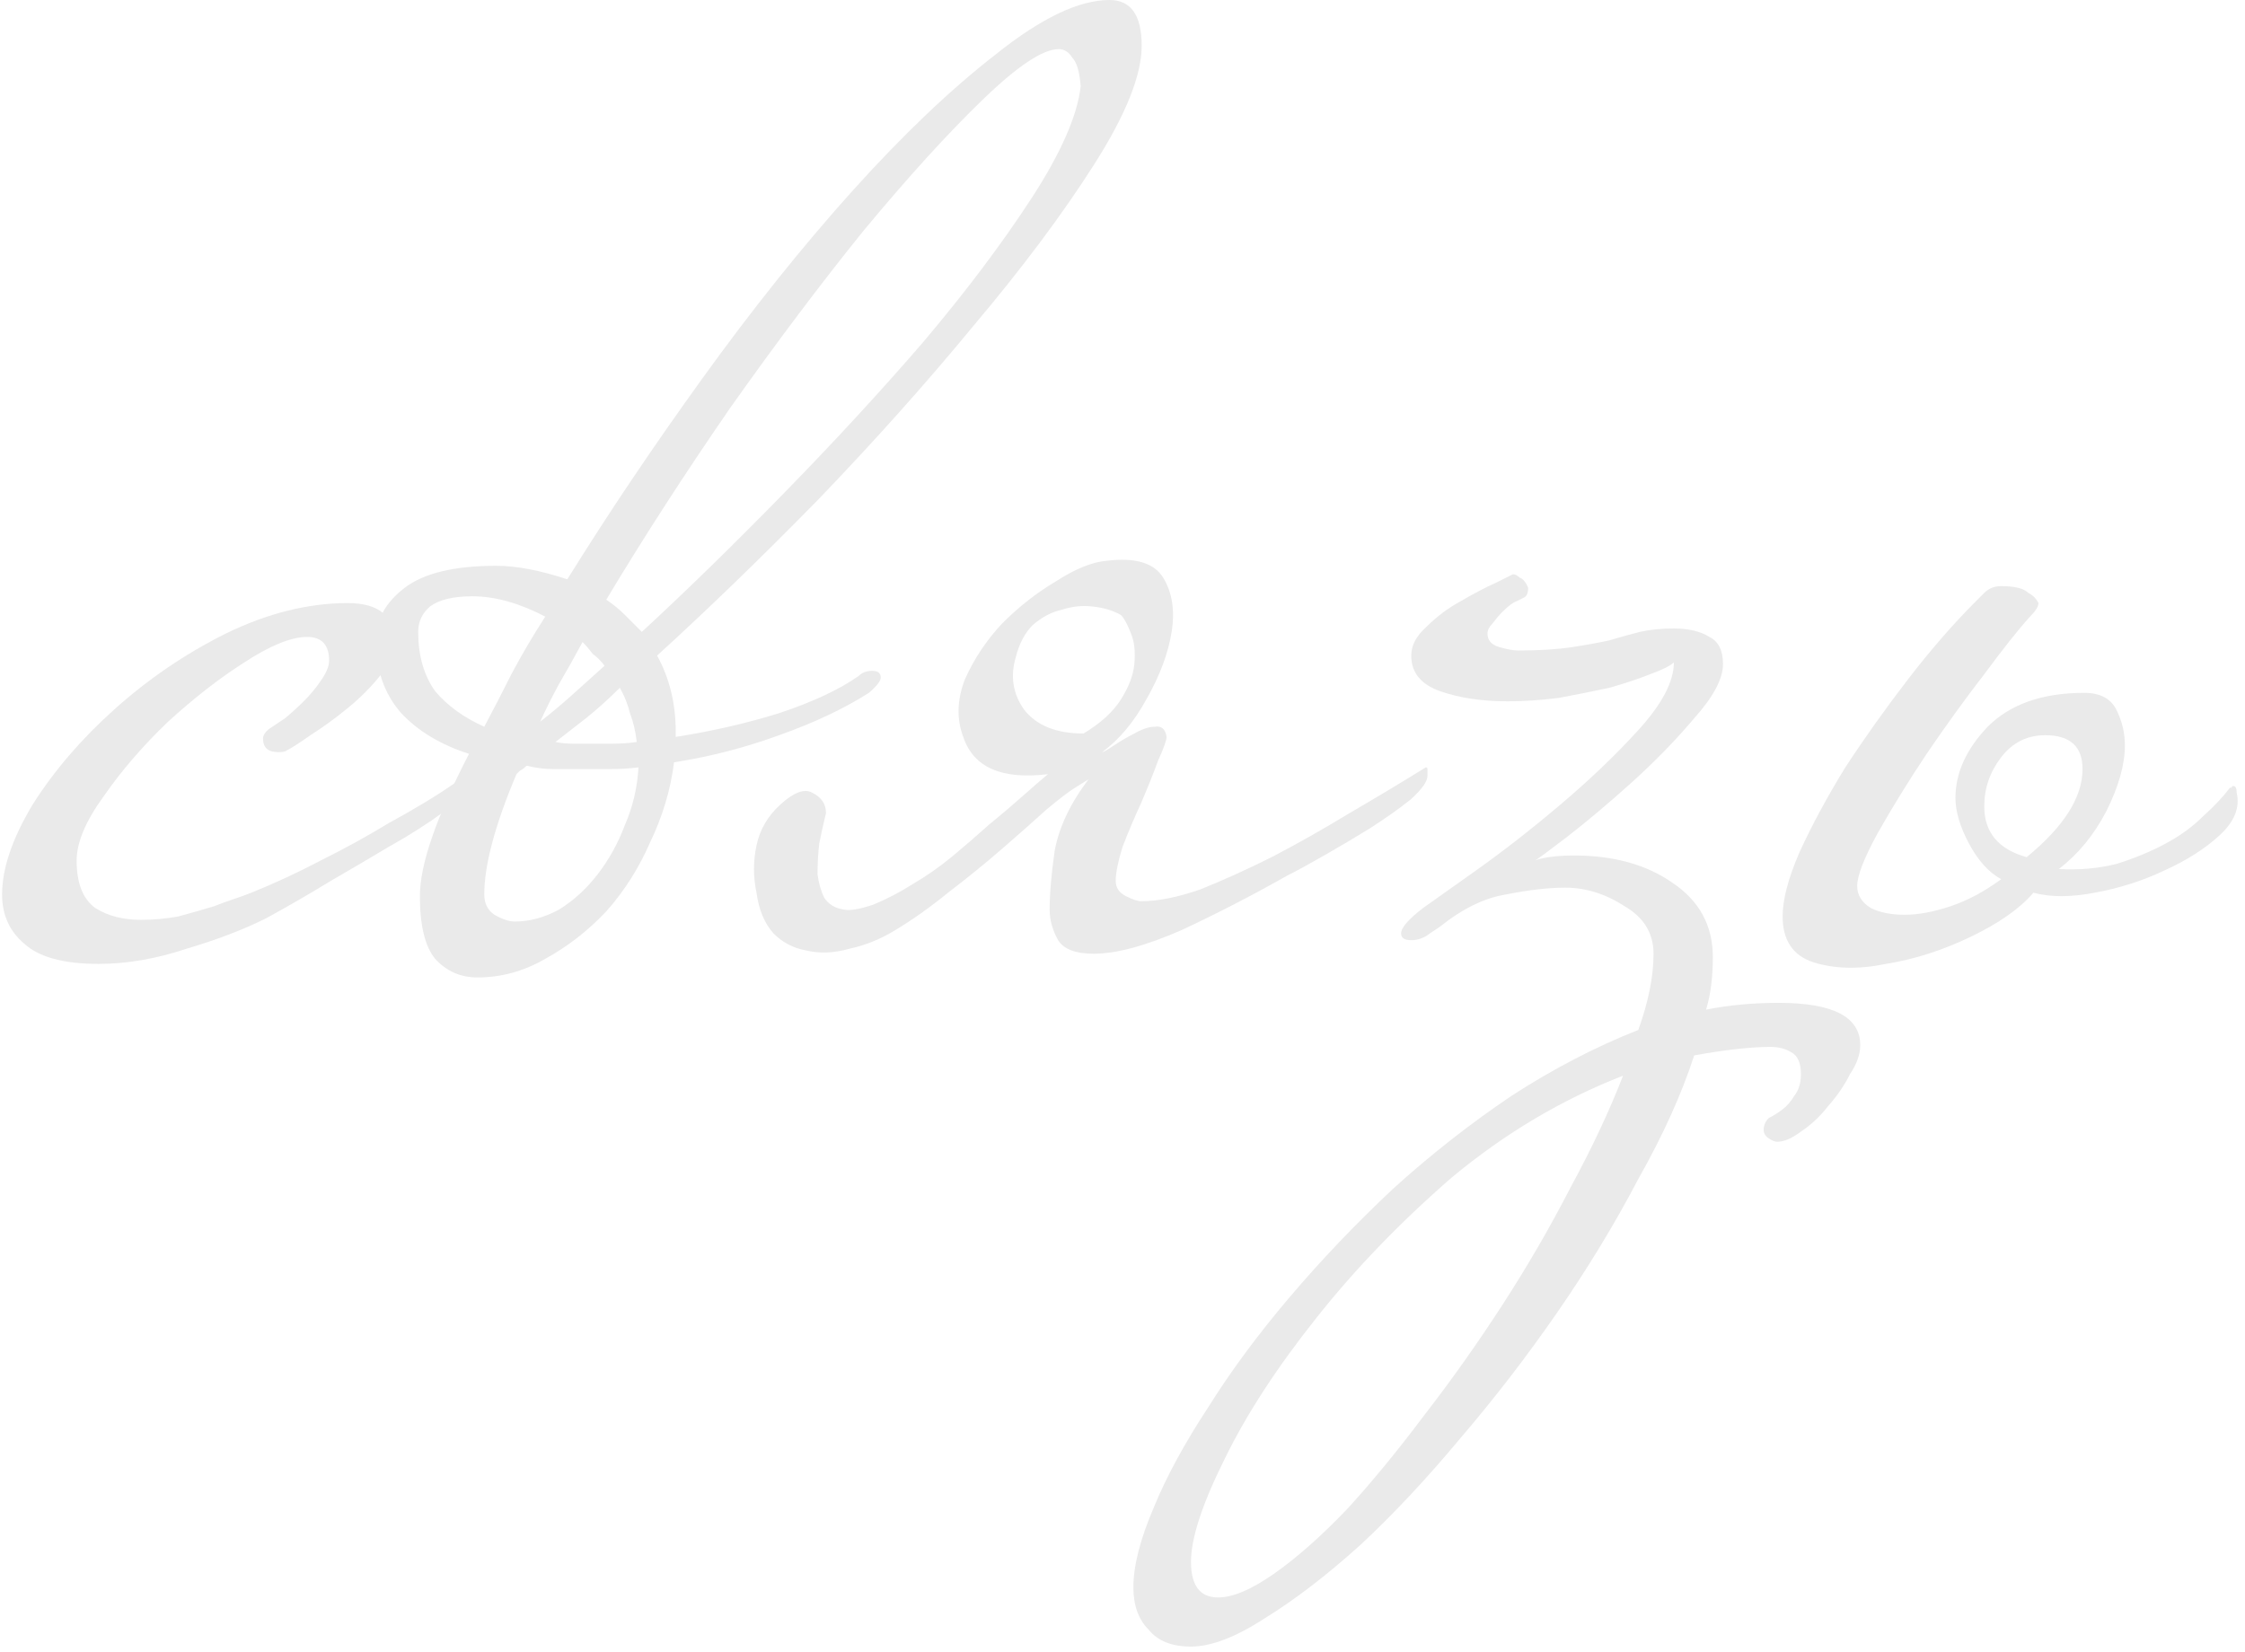 <?xml version="1.0" encoding="UTF-8"?> <svg xmlns="http://www.w3.org/2000/svg" width="265" height="195" viewBox="0 0 265 195" fill="none"><path d="M240.022 105.4C238.422 107.267 235.955 109 232.622 110.6C229.289 112.2 225.955 113.267 222.622 113.8C219.422 114.467 216.555 114.4 214.022 113.6C211.622 112.8 210.422 111 210.422 108.2C210.422 106.2 211.089 103.667 212.422 100.6C213.889 97.4 215.689 94.067 217.822 90.6C220.089 87.133 222.555 83.667 225.222 80.2C227.889 76.734 230.555 73.667 233.222 71L234.222 70C234.755 69.467 235.422 69.2 236.222 69.2C237.822 69.2 238.889 69.467 239.422 70C239.955 70.267 240.355 70.667 240.622 71.2C240.622 71.6 240.289 72.133 239.622 72.8C238.289 74.267 236.489 76.534 234.222 79.6C231.955 82.534 229.689 85.667 227.422 89C225.289 92.2 223.355 95.334 221.622 98.4C220.022 101.334 219.222 103.4 219.222 104.6C219.222 105.667 219.755 106.534 220.822 107.2C221.889 107.734 223.222 108 224.822 108C226.422 108 228.222 107.667 230.222 107C232.222 106.334 234.222 105.267 236.222 103.8C234.755 103 233.489 101.6 232.422 99.6C231.355 97.6 230.822 95.8 230.822 94.2C230.822 91.267 232.089 88.467 234.622 85.8C237.289 83.133 241.089 81.8 246.022 81.8C247.889 81.8 249.155 82.467 249.822 83.8C250.489 85.133 250.822 86.534 250.822 88C250.822 90.267 250.089 92.867 248.622 95.8C247.155 98.6 245.289 100.867 243.022 102.6C245.422 102.734 247.689 102.534 249.822 102C251.955 101.334 253.889 100.534 255.622 99.6C257.355 98.667 258.822 97.6 260.022 96.4C261.355 95.2 262.422 94.067 263.222 93C263.355 93 263.422 93 263.422 93C263.422 92.867 263.489 92.8 263.622 92.8C263.889 92.8 264.022 93.067 264.022 93.6C264.422 95.334 263.755 97 262.022 98.6C260.289 100.2 258.089 101.6 255.422 102.8C252.889 104 250.155 104.867 247.222 105.4C244.422 105.934 242.022 105.934 240.022 105.4ZM239.222 101.2C243.622 97.6 245.822 94.133 245.822 90.8C245.822 88.133 244.355 86.8 241.422 86.8C239.289 86.8 237.555 87.667 236.222 89.4C234.889 91.133 234.222 93.067 234.222 95.2C234.222 98.267 235.889 100.267 239.222 101.2Z" fill="#EAEAEA"></path><path d="M191.584 127C184.384 129.8 177.651 133.8 171.384 139C165.251 144.333 159.918 149.866 155.384 155.6C150.718 161.466 147.118 167 144.584 172.2C141.918 177.533 140.584 181.6 140.584 184.4C140.584 187.2 141.651 188.6 143.784 188.6C145.518 188.6 147.718 187.666 150.384 185.8C153.051 183.933 155.918 181.4 158.984 178.2C161.918 175 164.984 171.266 168.184 167C171.384 162.866 174.451 158.533 177.384 154C180.318 149.466 182.984 144.866 185.384 140.2C187.918 135.533 189.984 131.133 191.584 127ZM219.584 123.4C219.584 124.466 219.184 125.6 218.384 126.8C217.718 128.133 216.851 129.4 215.784 130.6C214.851 131.8 213.784 132.8 212.584 133.6C211.518 134.4 210.584 134.8 209.784 134.8C209.518 134.8 209.184 134.666 208.784 134.4C208.384 134.133 208.184 133.8 208.184 133.4C208.184 132.866 208.384 132.4 208.784 132C209.318 131.733 209.851 131.4 210.384 131C210.918 130.6 211.384 130.066 211.784 129.4C212.318 128.733 212.584 127.866 212.584 126.8C212.584 125.466 212.184 124.6 211.384 124.2C210.718 123.8 209.918 123.6 208.984 123.6C206.718 123.6 203.718 123.933 199.984 124.6C198.518 129.133 196.318 134 193.384 139.2C190.584 144.533 187.384 149.8 183.784 155C180.184 160.2 176.384 165.133 172.384 169.8C168.384 174.6 164.451 178.8 160.584 182.4C156.584 186 152.851 188.866 149.384 191C145.918 193.266 142.984 194.4 140.584 194.4C138.318 194.4 136.651 193.733 135.584 192.4C134.384 191.2 133.784 189.533 133.784 187.4C133.784 184.866 134.584 181.733 136.184 178C137.651 174.4 139.784 170.466 142.584 166.2C145.251 161.933 148.451 157.6 152.184 153.2C155.918 148.8 159.984 144.533 164.384 140.4C168.784 136.4 173.451 132.733 178.384 129.4C183.318 126.2 188.318 123.6 193.384 121.6C194.584 118.266 195.184 115.266 195.184 112.6C195.184 110.2 194.051 108.333 191.784 107C189.518 105.533 187.184 104.8 184.784 104.8C182.784 104.8 180.451 105.066 177.784 105.6C175.251 106 172.651 107.266 169.984 109.4L168.784 110.2C168.118 110.733 167.384 111 166.584 111C165.784 111 165.384 110.733 165.384 110.2C165.384 109.533 166.251 108.533 167.984 107.2C168.918 106.533 170.984 105.066 174.184 102.8C177.384 100.533 180.718 97.933 184.184 95C187.651 92.067 190.718 89.133 193.384 86.2C196.184 83.133 197.584 80.466 197.584 78.2C197.184 78.6 196.251 79.067 194.784 79.6C193.451 80.133 191.851 80.666 189.984 81.2C188.118 81.6 186.118 82 183.984 82.4C181.851 82.666 179.851 82.8 177.984 82.8C174.918 82.8 172.251 82.4 169.984 81.6C167.718 80.8 166.584 79.4 166.584 77.4C166.584 76.2 167.184 75.067 168.384 74C169.584 72.8 170.918 71.8 172.384 71C173.984 70.067 175.384 69.333 176.584 68.8C177.918 68.133 178.584 67.8 178.584 67.8C178.851 67.8 179.118 67.933 179.384 68.2C179.784 68.333 180.118 68.733 180.384 69.4C180.384 70.067 180.184 70.466 179.784 70.6L178.984 71C178.584 71.133 178.051 71.533 177.384 72.2C176.984 72.6 176.584 73.067 176.184 73.6C175.784 74 175.584 74.4 175.584 74.8C175.584 75.6 176.051 76.133 176.984 76.4C177.918 76.666 178.651 76.8 179.184 76.8C181.718 76.8 183.851 76.666 185.584 76.4C187.318 76.133 188.784 75.867 189.984 75.6C191.318 75.2 192.518 74.867 193.584 74.6C194.784 74.333 196.118 74.2 197.584 74.2C199.318 74.2 200.718 74.533 201.784 75.2C202.851 75.733 203.384 76.8 203.384 78.4C203.384 80.133 202.251 82.266 199.984 84.8C197.851 87.333 195.384 89.867 192.584 92.4C189.918 94.8 187.384 96.933 184.984 98.8C182.718 100.533 181.451 101.466 181.184 101.6C181.451 101.466 181.984 101.333 182.784 101.2C183.718 101.066 184.718 101 185.784 101C190.451 101 194.318 102.066 197.384 104.2C200.584 106.333 202.184 109.266 202.184 113C202.184 115.4 201.918 117.466 201.384 119.2C204.051 118.666 206.918 118.4 209.984 118.4C216.384 118.4 219.584 120.066 219.584 123.4Z" fill="#EAEAEA"></path><path d="M134.7 106.4C136.7 106.4 139.033 105.933 141.7 105C144.367 103.933 147.167 102.667 150.1 101.2C153.167 99.6 156.233 97.867 159.3 96C162.5 94.133 165.5 92.333 168.3 90.6C168.433 90.6 168.5 90.667 168.5 90.8V91.6C168.5 92.267 167.833 93.2 166.5 94.4C165.167 95.467 163.567 96.6 161.7 97.8C159.967 98.867 158.167 99.933 156.3 101C154.433 102.067 152.967 102.867 151.9 103.4C147.9 105.667 143.767 107.8 139.5 109.8C135.233 111.667 131.767 112.6 129.1 112.6C126.967 112.6 125.567 112.067 124.9 111C124.233 109.8 123.9 108.6 123.9 107.4C123.9 105.533 124.1 103.2 124.5 100.4C125.033 97.6 126.367 94.8 128.5 92L126.9 93C126.233 93.4 125.1 94.267 123.5 95.6C122.033 96.933 120.3 98.467 118.3 100.2C116.3 101.933 114.167 103.667 111.9 105.4C109.767 107.133 107.7 108.6 105.7 109.8C103.967 110.867 102.167 111.6 100.3 112C98.433 112.533 96.7 112.6 95.1 112.2C93.633 111.933 92.367 111.267 91.3 110.2C90.233 109 89.567 107.4 89.3 105.4C88.9 103.533 88.9 101.667 89.3 99.8C89.7 97.933 90.633 96.333 92.1 95C93.7 93.533 94.967 93.067 95.9 93.6C96.967 94.133 97.5 94.933 97.5 96C97.233 97.067 96.967 98.267 96.7 99.6C96.567 100.8 96.5 102 96.5 103.2C96.633 104.267 96.9 105.2 97.3 106C97.833 106.8 98.633 107.267 99.7 107.4C100.367 107.533 101.5 107.333 103.1 106.8C104.7 106.133 106.233 105.333 107.7 104.4C109.3 103.467 110.833 102.4 112.3 101.2C113.9 99.867 115.367 98.6 116.7 97.4C118.167 96.2 119.5 95.067 120.7 94C121.9 92.933 122.9 92.067 123.7 91.4C118.233 92.067 114.9 90.6 113.7 87C112.9 84.867 112.967 82.6 113.9 80.2C114.967 77.8 116.433 75.6 118.3 73.6C120.3 71.6 122.433 69.933 124.7 68.6C126.967 67.133 128.967 66.333 130.7 66.2C134.033 65.8 136.233 66.467 137.3 68.2C138.367 69.933 138.7 72.067 138.3 74.6C137.9 77.133 136.9 79.8 135.3 82.6C133.833 85.267 132.1 87.333 130.1 88.8C130.233 88.8 130.7 88.533 131.5 88C132.3 87.467 133.1 87 133.9 86.6C134.833 86.067 135.633 85.8 136.3 85.8C137.1 85.667 137.567 86.067 137.7 87C137.7 87.4 137.367 88.333 136.7 89.8C136.167 91.267 135.5 92.933 134.7 94.8C133.9 96.533 133.167 98.267 132.5 100C131.967 101.733 131.7 103.067 131.7 104C131.7 104.8 132.1 105.4 132.9 105.8C133.7 106.2 134.3 106.4 134.7 106.4ZM132.3 72.6C131.367 72.067 130.233 71.733 128.9 71.6C127.7 71.467 126.5 71.6 125.3 72C124.1 72.267 122.967 72.867 121.9 73.8C120.967 74.733 120.3 76 119.9 77.6C119.233 79.867 119.567 81.933 120.9 83.8C122.367 85.667 124.7 86.6 127.9 86.6C129.9 85.4 131.367 84.067 132.3 82.6C133.233 81.133 133.767 79.733 133.9 78.4C134.033 76.933 133.9 75.733 133.5 74.8C133.1 73.733 132.7 73 132.3 72.6Z" fill="#EAEAEA"></path><path d="M75.364 90.6C74.298 90.733 73.164 90.8 71.964 90.8C70.898 90.8 69.831 90.8 68.764 90.8C67.698 90.8 66.564 90.8 65.364 90.8C64.298 90.8 63.231 90.667 62.164 90.4C61.898 90.667 61.631 90.867 61.364 91C61.231 91.133 61.098 91.267 60.964 91.4C58.431 97.4 57.164 102.133 57.164 105.6C57.164 106.667 57.564 107.467 58.364 108C59.298 108.533 60.098 108.8 60.764 108.8C62.498 108.8 64.231 108.333 65.964 107.4C67.698 106.333 69.231 104.933 70.564 103.2C71.898 101.467 72.964 99.533 73.764 97.4C74.698 95.267 75.231 93 75.364 90.6ZM64.364 72.8C61.298 71.2 58.431 70.4 55.764 70.4C53.498 70.4 51.831 70.8 50.764 71.6C49.831 72.4 49.364 73.4 49.364 74.6C49.364 77.4 50.031 79.733 51.364 81.6C52.831 83.333 54.764 84.733 57.164 85.8C58.231 83.8 59.298 81.733 60.364 79.6C61.564 77.333 62.898 75.067 64.364 72.8ZM75.164 87.6C75.031 86.4 74.764 85.267 74.364 84.2C74.098 83.133 73.698 82.133 73.164 81.2C71.831 82.533 70.498 83.733 69.164 84.8C67.964 85.733 66.764 86.667 65.564 87.6C66.231 87.733 66.898 87.8 67.564 87.8C68.364 87.8 69.164 87.8 69.964 87.8C70.764 87.8 71.564 87.8 72.364 87.8C73.298 87.8 74.231 87.733 75.164 87.6ZM71.364 78.6C70.964 78.067 70.498 77.6 69.964 77.2C69.564 76.667 69.164 76.2 68.764 75.8C67.831 77.533 66.898 79.2 65.964 80.8C65.164 82.267 64.431 83.733 63.764 85.2C64.964 84.267 66.164 83.267 67.364 82.2C68.564 81.133 69.898 79.933 71.364 78.6ZM127.564 10.2C127.431 8.467 127.098 7.333 126.564 6.8C126.164 6.133 125.631 5.8 124.964 5.8C123.098 5.8 120.098 7.8 115.964 11.8C111.831 15.8 107.164 20.933 101.964 27.2C96.898 33.467 91.631 40.467 86.164 48.2C80.831 55.933 75.964 63.467 71.564 70.8C72.364 71.333 73.098 71.933 73.764 72.6C74.431 73.267 75.098 73.933 75.764 74.6C80.964 69.8 86.498 64.4 92.364 58.4C98.364 52.267 103.898 46.267 108.964 40.4C114.031 34.4 118.298 28.733 121.764 23.4C125.231 18.067 127.164 13.667 127.564 10.2ZM134.764 5.4C134.764 8.867 132.898 13.533 129.164 19.4C125.431 25.267 120.698 31.6 114.964 38.4C109.364 45.2 103.231 52.067 96.564 59C89.898 65.8 83.564 71.933 77.564 77.4C79.031 80.067 79.764 83.067 79.764 86.4V87C84.031 86.333 88.098 85.4 91.964 84.2C95.964 82.867 99.098 81.4 101.364 79.8C101.764 79.4 102.298 79.2 102.964 79.2C103.631 79.2 103.964 79.467 103.964 80C103.964 80.4 103.498 81 102.564 81.8C99.631 83.667 96.098 85.333 91.964 86.8C87.964 88.267 83.831 89.333 79.564 90C79.164 93.2 78.231 96.333 76.764 99.4C75.431 102.467 73.698 105.2 71.564 107.6C69.431 109.867 67.031 111.733 64.364 113.2C61.831 114.667 59.164 115.4 56.364 115.4C54.364 115.4 52.698 114.667 51.364 113.2C50.164 111.733 49.564 109.267 49.564 105.8C49.564 102.067 51.498 96.467 55.364 89C52.031 87.933 49.364 86.333 47.364 84.2C45.364 81.933 44.364 79.067 44.364 75.6C44.364 73.2 45.498 71.133 47.764 69.4C50.031 67.667 53.631 66.8 58.564 66.8C60.964 66.8 63.764 67.333 66.964 68.4C71.764 60.667 77.098 52.733 82.964 44.6C88.831 36.467 94.698 29.133 100.564 22.6C106.564 15.933 112.231 10.533 117.564 6.4C122.898 2.133 127.364 0 130.964 0C133.498 0 134.764 1.8 134.764 5.4Z" fill="#EAEAEA"></path><path d="M54.247 93.2C54.247 93.6 54.114 94 53.847 94.4C53.714 94.8 53.247 95.267 52.447 95.8C50.447 97.267 48.247 98.667 45.847 100C43.847 101.2 41.58 102.534 39.047 104C36.647 105.467 34.114 106.934 31.447 108.4C28.78 109.734 25.647 110.934 22.047 112C18.447 113.2 14.98 113.8 11.647 113.8C7.514 113.8 4.58 113 2.847 111.4C1.114 109.934 0.247 108 0.247 105.6C0.247 102.534 1.447 99 3.847 95C6.38 91 9.58 87.267 13.447 83.8C17.447 80.2 21.847 77.2 26.647 74.8C31.58 72.4 36.38 71.2 41.047 71.2C44.78 71.2 46.647 72.8 46.647 76C46.647 77.067 46.047 78.334 44.847 79.8C43.78 81.133 42.514 82.4 41.047 83.6C39.58 84.8 38.114 85.867 36.647 86.8C35.314 87.734 34.38 88.334 33.847 88.6C33.714 88.734 33.38 88.8 32.847 88.8C31.647 88.8 31.047 88.267 31.047 87.2C31.047 86.8 31.314 86.4 31.847 86C32.247 85.734 32.847 85.334 33.647 84.8C34.447 84.133 35.18 83.467 35.847 82.8C36.647 82 37.314 81.2 37.847 80.4C38.514 79.467 38.847 78.667 38.847 78C38.847 76.133 37.98 75.2 36.247 75.2C34.38 75.2 31.914 76.2 28.847 78.2C25.914 80.067 22.914 82.4 19.847 85.2C16.914 88 14.38 90.933 12.247 94C10.114 96.933 9.047 99.467 9.047 101.6C9.047 104.267 9.78 106.134 11.247 107.2C12.714 108.134 14.514 108.6 16.647 108.6C18.114 108.6 19.58 108.467 21.047 108.2C22.514 107.8 23.914 107.4 25.247 107C25.914 106.734 26.647 106.467 27.447 106.2C28.247 105.934 28.98 105.667 29.647 105.4C32.314 104.334 35.047 103.067 37.847 101.6C40.78 100.134 43.447 98.667 45.847 97.2C47.314 96.4 48.714 95.6 50.047 94.8C51.38 94 52.714 93.133 54.047 92.2C54.18 92.2 54.247 92.267 54.247 92.4V93.2Z" fill="#EAEAEA"></path></svg> 